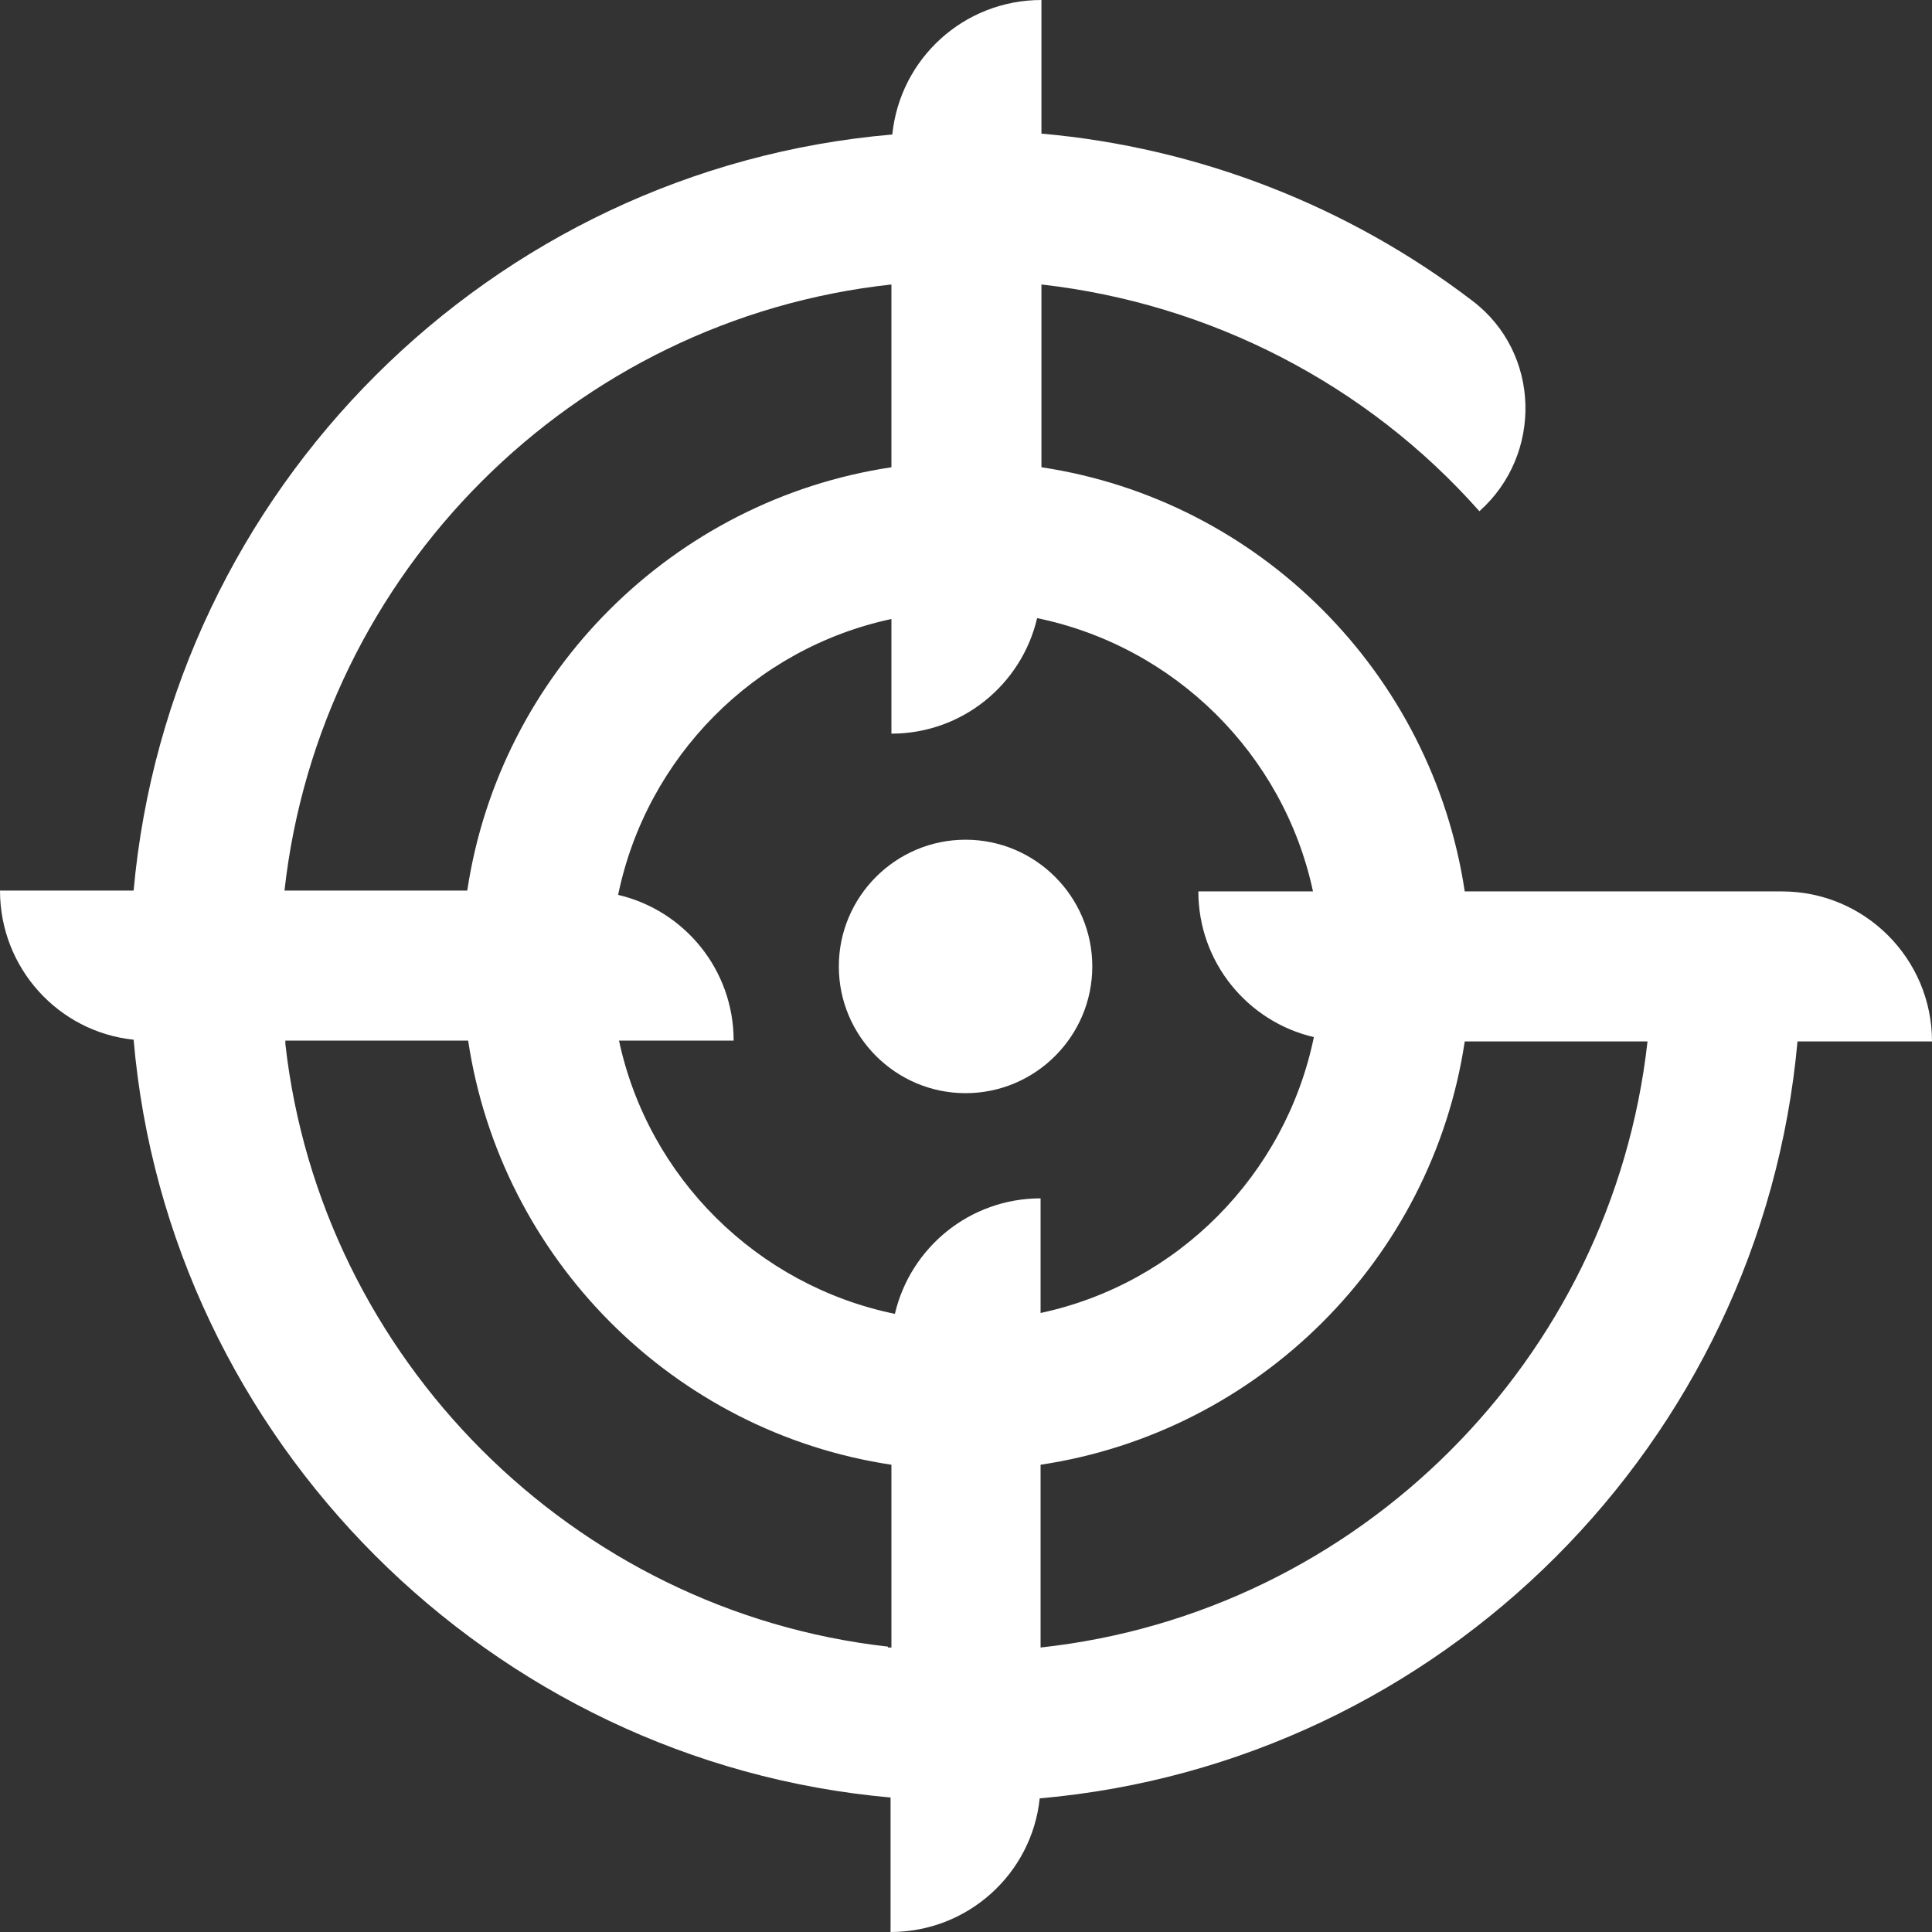 <svg width="68" height="68" viewBox="0 0 68 68" fill="none" xmlns="http://www.w3.org/2000/svg">
<rect x="0" y="0" width="68" height="68" fill="#333333" stroke="none"/>
<g clip-path="url(#clip0_2956_881)">
<path d="M33.985 29.555C31.527 29.555 29.524 31.557 29.524 34.015C29.524 36.473 31.527 38.476 33.985 38.476C36.443 38.476 38.445 36.473 38.445 34.015C38.445 31.557 36.443 29.555 33.985 29.555Z" fill="white"/>
<path d="M63.266 36.655H68C68 33.742 65.633 31.375 62.72 31.375H51.554C50.401 23.698 44.332 17.599 36.655 16.446V10.013C42.572 10.681 48.095 13.503 52.07 17.994C54.315 15.991 54.224 12.411 51.827 10.59C47.457 7.252 42.178 5.189 36.655 4.703V0C33.924 0 31.679 2.063 31.406 4.734C17.265 5.947 5.978 17.235 4.703 31.345H0C0 34.076 2.063 36.321 4.703 36.594C5.917 50.674 17.265 62.022 31.345 63.266V68C34.076 68 36.321 65.937 36.594 63.297C50.734 62.053 61.992 50.765 63.266 36.655ZM46.213 31.375H42.178C42.178 33.864 43.907 35.957 46.244 36.503C45.242 41.358 41.449 45.182 36.625 46.213V42.178C34.136 42.178 32.043 43.907 31.497 46.244C26.642 45.242 22.818 41.449 21.787 36.625H25.822C25.822 34.136 24.093 32.043 21.756 31.497C22.758 26.642 26.551 22.818 31.375 21.787V25.822C33.864 25.822 35.957 24.093 36.503 21.756C41.358 22.758 45.182 26.551 46.213 31.375ZM31.375 10.013V16.446C23.698 17.599 17.599 23.668 16.446 31.345H10.013C11.258 20.148 20.178 11.227 31.375 10.013ZM31.254 57.956C20.178 56.712 11.288 47.822 10.044 36.746C10.044 36.716 10.044 36.655 10.044 36.625H16.477C17.63 44.302 23.698 50.401 31.375 51.554V57.987C31.375 57.987 31.315 57.987 31.254 57.987V57.956ZM36.625 57.987V51.554C44.302 50.401 50.401 44.332 51.554 36.655H57.987C56.742 47.852 47.822 56.773 36.625 57.987Z" fill="white"/>
</g>
<defs>
<clipPath id="clip0_2956_881">
<rect width="68" height="68" fill="white"/>
</clipPath>
</defs>
</svg>
